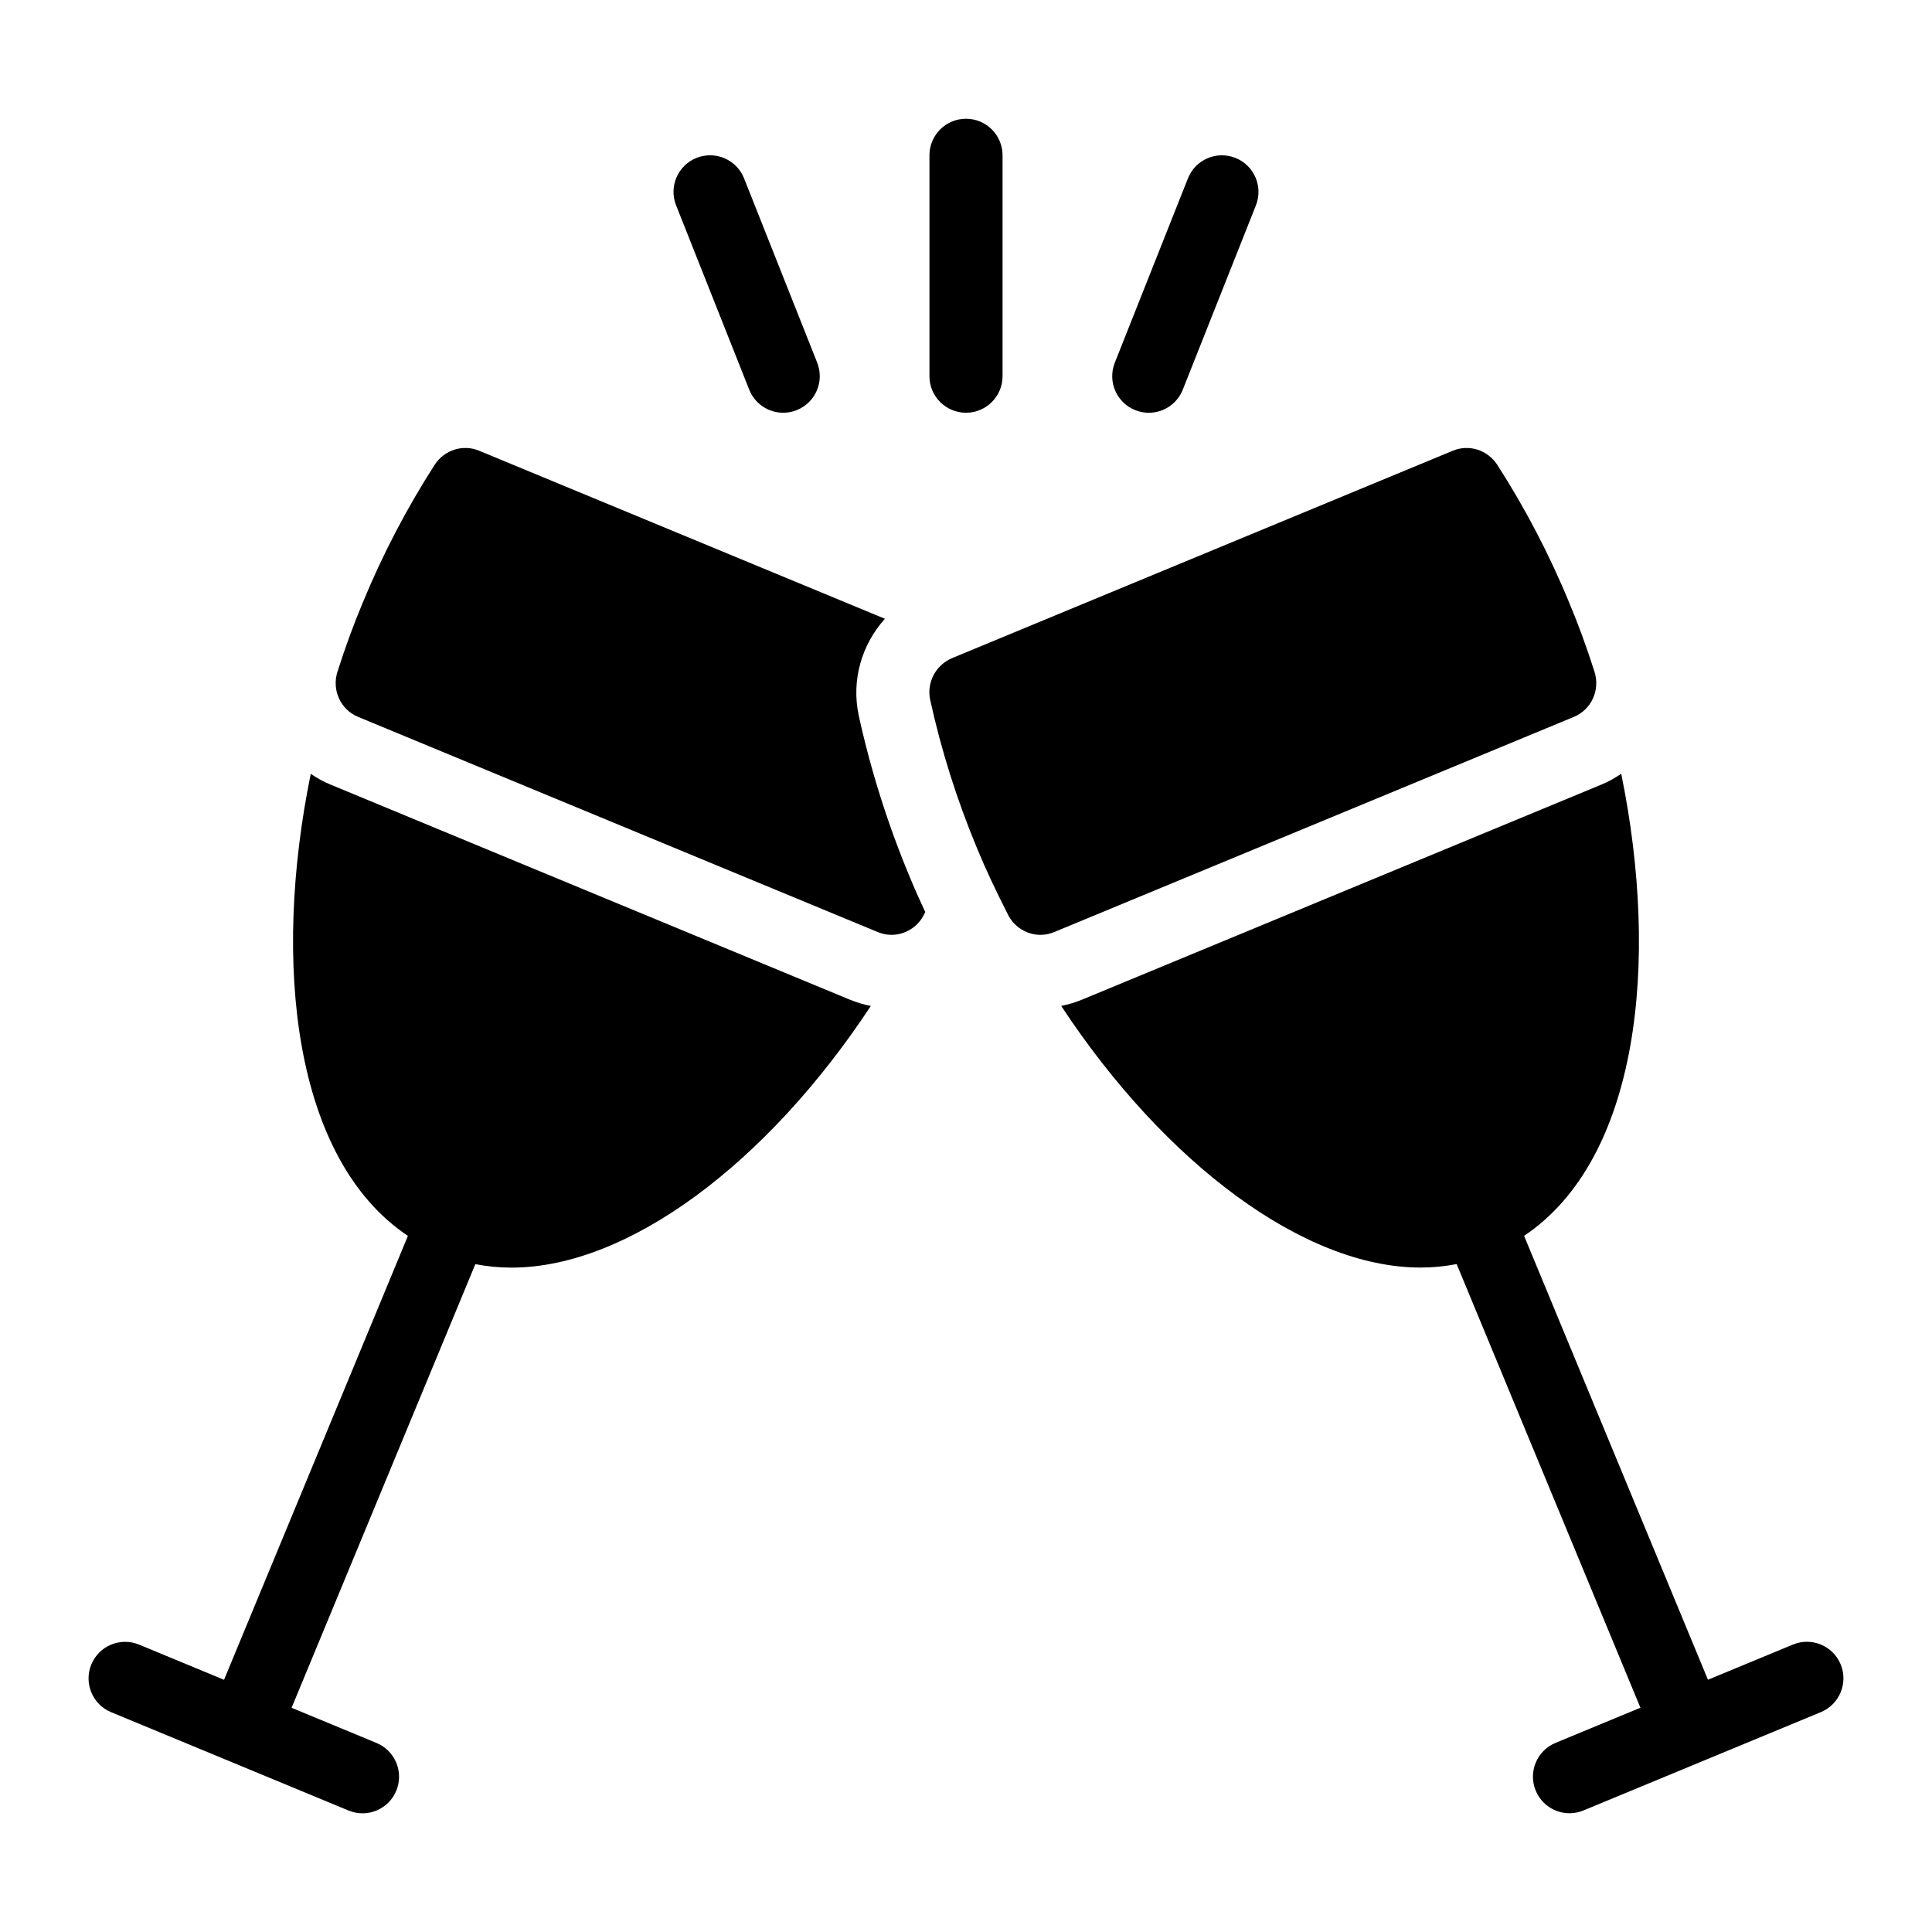 <?xml version="1.0" encoding="UTF-8"?>
<!-- Uploaded to: ICON Repo, www.svgrepo.com, Generator: ICON Repo Mixer Tools -->
<svg fill="#000000" width="800px" height="800px" version="1.1" viewBox="144 144 512 512" xmlns="http://www.w3.org/2000/svg">
 <g>
  <path d="m631.79 585.07c-2.047-4.945-7.707-7.289-12.66-5.242l-22.504 9.32-48.727-117.64c30.414-20.367 35.965-72.492 25.742-122.46-1.637 1.117-3.387 2.113-5.281 2.887l-137.5 56.934c-1.828 0.766-3.715 1.324-5.637 1.703 27.531 41.773 64.398 69.34 95.207 69.34 3.293 0 6.488-0.32 9.598-0.918l48.699 117.57-22.504 9.32c-4.945 2.047-7.289 7.715-5.242 12.66 1.547 3.727 5.152 5.984 8.957 5.984 1.234 0 2.488-0.242 3.703-0.742l62.91-26.059c4.938-2.051 7.285-7.719 5.238-12.66z"/>
  <path d="m400 253.38c5.352 0 9.688-4.34 9.688-9.688v-58.535c0-5.352-4.34-9.688-9.688-9.688-5.352 0-9.688 4.34-9.688 9.688v58.535c-0.004 5.348 4.336 9.688 9.688 9.688z"/>
  <path d="m342.55 247.26c1.508 3.805 5.156 6.121 9.012 6.121 1.188 0 2.394-0.223 3.566-0.688 4.977-1.973 7.41-7.606 5.438-12.578l-19.379-48.844c-1.969-4.973-7.578-7.394-12.578-5.438-4.977 1.973-7.41 7.606-5.438 12.578z"/>
  <path d="m444.87 252.7c1.172 0.465 2.379 0.688 3.566 0.688 3.856 0 7.504-2.316 9.012-6.121l19.379-48.844c1.973-4.973-0.457-10.605-5.438-12.578-5-1.977-10.609 0.457-12.578 5.438l-19.379 48.844c-1.973 4.965 0.461 10.602 5.438 12.574z"/>
  <path d="m231.56 351.91c-1.867-0.762-3.59-1.734-5.207-2.836-10.219 49.965-4.668 102.08 25.746 122.45l-48.727 117.64-22.504-9.32c-4.961-2.047-10.609 0.297-12.66 5.242-2.047 4.945 0.297 10.609 5.242 12.66l62.91 26.059c1.215 0.5 2.469 0.742 3.703 0.742 3.805 0 7.41-2.258 8.957-5.984 2.047-4.945-0.297-10.609-5.242-12.66l-22.504-9.32 48.699-117.57c3.106 0.602 6.301 0.918 9.598 0.918 30.809 0 67.676-27.566 95.207-69.344-1.934-0.379-3.84-0.945-5.707-1.727z"/>
  <path d="m371.57 333.59c-2.012-9.422 0.844-18.828 6.941-25.609l-107.48-44.512c-4.359-1.84-9.301-0.195-11.82 3.684-7.363 11.434-13.855 23.836-19.184 36.816-2.227 5.328-4.359 11.047-6.59 18.02-1.551 4.844 0.773 10.074 5.523 12.016l137.58 56.969c1.164 0.484 2.422 0.773 3.684 0.773 3.586 0 6.977-2.035 8.621-5.328 0.129-0.258 0.227-0.469 0.355-0.727-1.555-3.316-2.914-6.383-4.133-9.355-5.758-13.777-10.312-28.203-13.5-42.746z"/>
  <path d="m566.55 321.99c-2.227-6.977-4.359-12.691-6.59-18.02-5.328-12.984-11.82-25.383-19.184-36.816-2.519-3.875-7.461-5.523-11.82-3.684l-132.64 54.934c-4.359 1.84-6.781 6.492-5.812 11.047 2.906 13.273 7.074 26.547 12.5 39.531 2.231 5.426 4.844 10.949 8.141 17.438 1.648 3.293 5.039 5.328 8.621 5.328 1.258 0 2.519-0.289 3.684-0.773l137.58-56.969c4.742-1.938 7.07-7.172 5.519-12.016z"/>
 </g>
</svg>